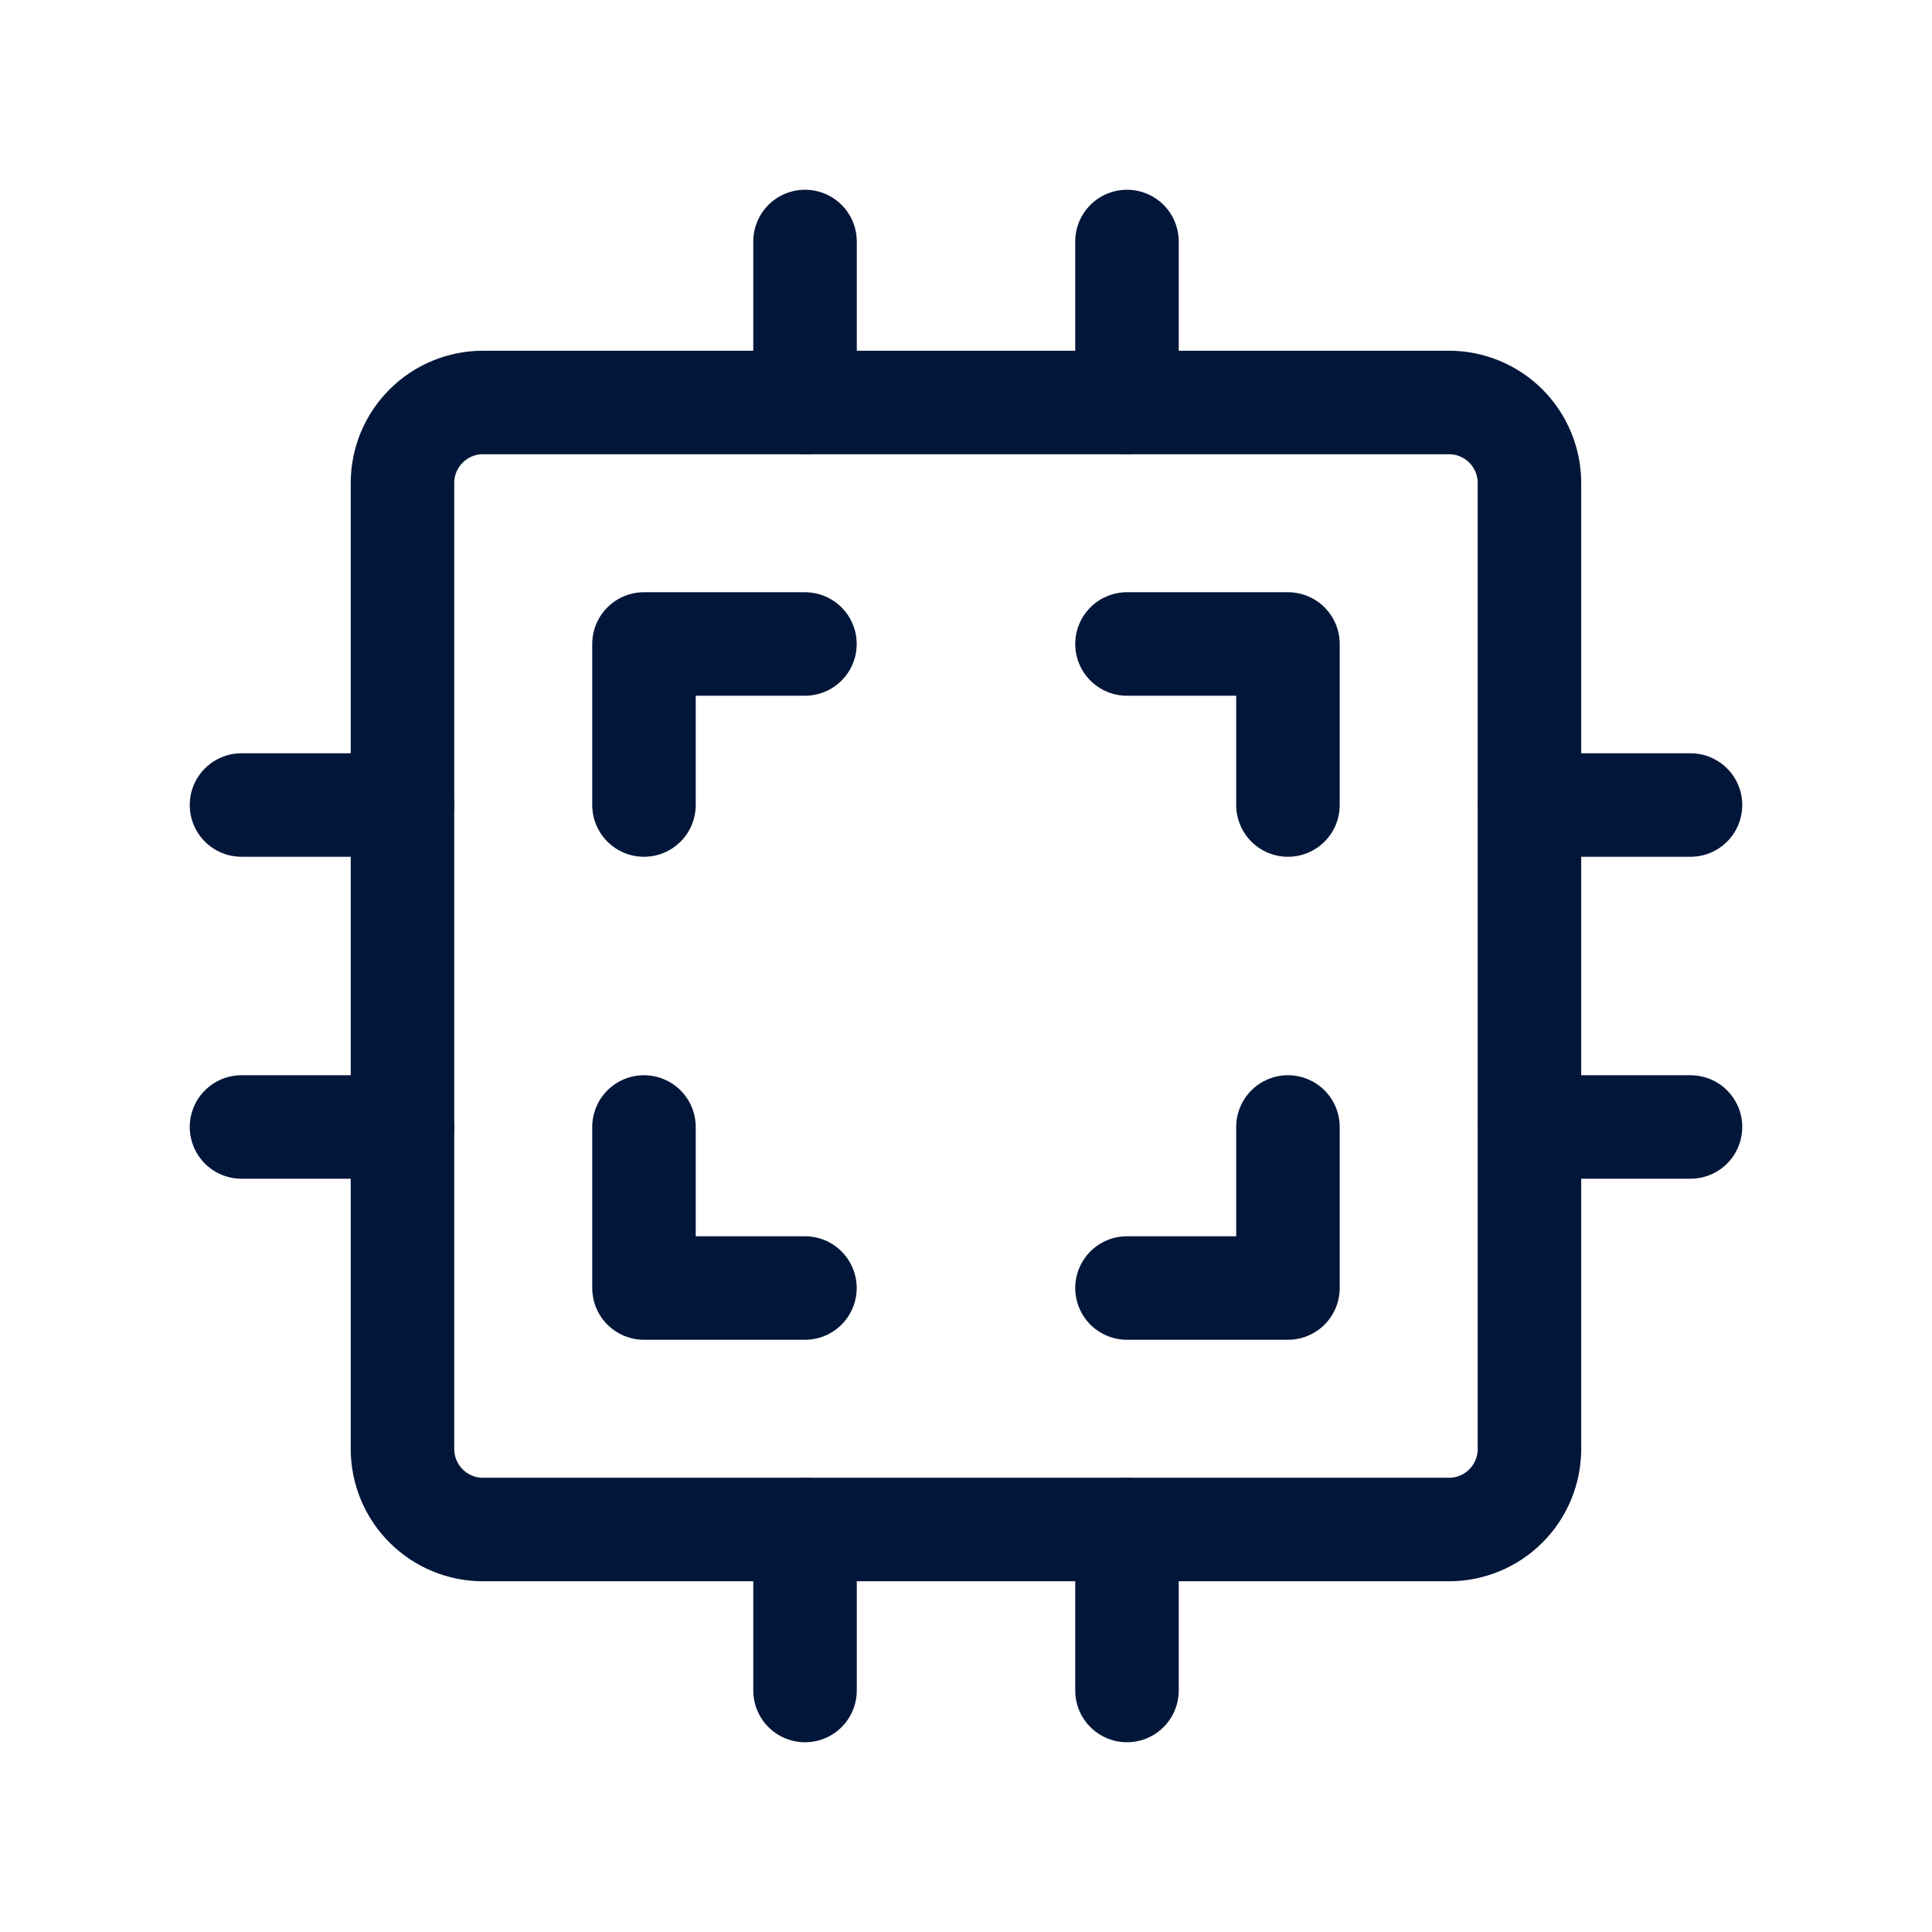 <svg width="28" height="28" viewBox="0 0 28 28" fill="none" xmlns="http://www.w3.org/2000/svg">
<style>


@-webkit-keyframes animate-svg-stroke-1 {
  0% {
    stroke-dashoffset: 65.33px;
    stroke-dasharray: 65.33px;
  }

  100% {
    stroke-dashoffset: 0;
    stroke-dasharray: 65.33px;
  }
}

@keyframes animate-svg-stroke-1 {
  0% {
    stroke-dashoffset: 65.33px;
    stroke-dasharray: 65.33px;
  }

  100% {
    stroke-dashoffset: 0;
    stroke-dasharray: 65.33px;
  }
}

.svg-elem-1 {
  -webkit-animation: animate-svg-stroke-1 1s cubic-bezier(0.47, 0, 0.745, 0.715) 0s alternate-reverse infinite,
                       animate-svg-fill-1 0.7s cubic-bezier(0.47, 0, 0.745, 0.715) 0.8s alternate-reverse infinite;
          animation: animate-svg-stroke-1 1s cubic-bezier(0.47, 0, 0.745, 0.715) 0s alternate-reverse infinite,
               animate-svg-fill-1 0.7s cubic-bezier(0.47, 0, 0.745, 0.715) 0.8s alternate-reverse infinite;
}

@-webkit-keyframes animate-svg-stroke-2 {
  0% {
    stroke-dashoffset: 20.666px;
    stroke-dasharray: 20.666px;
  }

  100% {
    stroke-dashoffset: 0;
    stroke-dasharray: 20.666px;
  }
}

@keyframes animate-svg-stroke-2 {
  0% {
    stroke-dashoffset: 20.666px;
    stroke-dasharray: 20.666px;
  }

  100% {
    stroke-dashoffset: 0;
    stroke-dasharray: 20.666px;
  }
}

.svg-elem-2 {
  -webkit-animation: animate-svg-stroke-2 1s cubic-bezier(0.47, 0, 0.745, 0.715) 0.12s alternate-reverse infinite,
                       animate-svg-fill-2 0.7s cubic-bezier(0.47, 0, 0.745, 0.715) 0.9s alternate-reverse infinite;
          animation: animate-svg-stroke-2 1s cubic-bezier(0.47, 0, 0.745, 0.715) 0.12s alternate-reverse infinite,
               animate-svg-fill-2 0.7s cubic-bezier(0.47, 0, 0.745, 0.715) 0.9s alternate-reverse infinite;
}

@-webkit-keyframes animate-svg-stroke-3 {
  0% {
    stroke-dashoffset: 4.333px;
    stroke-dasharray: 4.333px;
  }

  100% {
    stroke-dashoffset: 0;
    stroke-dasharray: 4.333px;
  }
}

@keyframes animate-svg-stroke-3 {
  0% {
    stroke-dashoffset: 4.333px;
    stroke-dasharray: 4.333px;
  }

  100% {
    stroke-dashoffset: 0;
    stroke-dasharray: 4.333px;
  }
}

.svg-elem-3 {
  -webkit-animation: animate-svg-stroke-3 1s cubic-bezier(0.47, 0, 0.745, 0.715) 0.24s alternate-reverse infinite,
                       animate-svg-fill-3 0.7s cubic-bezier(0.47, 0, 0.745, 0.715) 1s alternate-reverse infinite;
          animation: animate-svg-stroke-3 1s cubic-bezier(0.47, 0, 0.745, 0.715) 0.24s alternate-reverse infinite,
               animate-svg-fill-3 0.7s cubic-bezier(0.47, 0, 0.745, 0.715) 1s alternate-reverse infinite;
}

@-webkit-keyframes animate-svg-stroke-4 {
  0% {
    stroke-dashoffset: 4.333px;
    stroke-dasharray: 4.333px;
  }

  100% {
    stroke-dashoffset: 0;
    stroke-dasharray: 4.333px;
  }
}

@keyframes animate-svg-stroke-4 {
  0% {
    stroke-dashoffset: 4.333px;
    stroke-dasharray: 4.333px;
  }

  100% {
    stroke-dashoffset: 0;
    stroke-dasharray: 4.333px;
  }
}

.svg-elem-4 {
  -webkit-animation: animate-svg-stroke-4 1s cubic-bezier(0.47, 0, 0.745, 0.715) 0.36s alternate-reverse infinite,
                       animate-svg-fill-4 0.7s cubic-bezier(0.47, 0, 0.745, 0.715) 1.1s alternate-reverse infinite;
          animation: animate-svg-stroke-4 1s cubic-bezier(0.47, 0, 0.745, 0.715) 0.36s alternate-reverse infinite,
               animate-svg-fill-4 0.7s cubic-bezier(0.47, 0, 0.745, 0.715) 1.1s alternate-reverse infinite;
}

@-webkit-keyframes animate-svg-stroke-5 {
  0% {
    stroke-dashoffset: 4.333px;
    stroke-dasharray: 4.333px;
  }

  100% {
    stroke-dashoffset: 0;
    stroke-dasharray: 4.333px;
  }
}

@keyframes animate-svg-stroke-5 {
  0% {
    stroke-dashoffset: 4.333px;
    stroke-dasharray: 4.333px;
  }

  100% {
    stroke-dashoffset: 0;
    stroke-dasharray: 4.333px;
  }
}

.svg-elem-5 {
  -webkit-animation: animate-svg-stroke-5 1s cubic-bezier(0.47, 0, 0.745, 0.715) 0.48s alternate-reverse infinite,
                       animate-svg-fill-5 0.7s cubic-bezier(0.47, 0, 0.745, 0.715) 1.2s alternate-reverse infinite;
          animation: animate-svg-stroke-5 1s cubic-bezier(0.47, 0, 0.745, 0.715) 0.48s alternate-reverse infinite,
               animate-svg-fill-5 0.7s cubic-bezier(0.47, 0, 0.745, 0.715) 1.2s alternate-reverse infinite;
}

@-webkit-keyframes animate-svg-stroke-6 {
  0% {
    stroke-dashoffset: 4.333px;
    stroke-dasharray: 4.333px;
  }

  100% {
    stroke-dashoffset: 0;
    stroke-dasharray: 4.333px;
  }
}

@keyframes animate-svg-stroke-6 {
  0% {
    stroke-dashoffset: 4.333px;
    stroke-dasharray: 4.333px;
  }

  100% {
    stroke-dashoffset: 0;
    stroke-dasharray: 4.333px;
  }
}

.svg-elem-6 {
  -webkit-animation: animate-svg-stroke-6 1s cubic-bezier(0.47, 0, 0.745, 0.715) 0.6s alternate-reverse infinite,
                       animate-svg-fill-6 0.7s cubic-bezier(0.47, 0, 0.745, 0.715) 1.3s alternate-reverse infinite;
          animation: animate-svg-stroke-6 1s cubic-bezier(0.47, 0, 0.745, 0.715) 0.6s alternate-reverse infinite,
               animate-svg-fill-6 0.7s cubic-bezier(0.47, 0, 0.745, 0.715) 1.3s alternate-reverse infinite;
}

@-webkit-keyframes animate-svg-stroke-7 {
  0% {
    stroke-dashoffset: 4.333px;
    stroke-dasharray: 4.333px;
  }

  100% {
    stroke-dashoffset: 0;
    stroke-dasharray: 4.333px;
  }
}

@keyframes animate-svg-stroke-7 {
  0% {
    stroke-dashoffset: 4.333px;
    stroke-dasharray: 4.333px;
  }

  100% {
    stroke-dashoffset: 0;
    stroke-dasharray: 4.333px;
  }
}

.svg-elem-7 {
  -webkit-animation: animate-svg-stroke-7 1s cubic-bezier(0.47, 0, 0.745, 0.715) 0.72s alternate-reverse infinite,
                       animate-svg-fill-7 0.7s cubic-bezier(0.47, 0, 0.745, 0.715) 1.4s alternate-reverse infinite;
          animation: animate-svg-stroke-7 1s cubic-bezier(0.47, 0, 0.745, 0.715) 0.72s alternate-reverse infinite,
               animate-svg-fill-7 0.7s cubic-bezier(0.47, 0, 0.745, 0.715) 1.4s alternate-reverse infinite;
}

@-webkit-keyframes animate-svg-stroke-8 {
  0% {
    stroke-dashoffset: 4.333px;
    stroke-dasharray: 4.333px;
  }

  100% {
    stroke-dashoffset: 0;
    stroke-dasharray: 4.333px;
  }
}

@keyframes animate-svg-stroke-8 {
  0% {
    stroke-dashoffset: 4.333px;
    stroke-dasharray: 4.333px;
  }

  100% {
    stroke-dashoffset: 0;
    stroke-dasharray: 4.333px;
  }
}

.svg-elem-8 {
  -webkit-animation: animate-svg-stroke-8 1s cubic-bezier(0.47, 0, 0.745, 0.715) 0.84s alternate-reverse infinite,
                       animate-svg-fill-8 0.7s cubic-bezier(0.47, 0, 0.745, 0.715) 1.5s alternate-reverse infinite;
          animation: animate-svg-stroke-8 1s cubic-bezier(0.47, 0, 0.745, 0.715) 0.84s alternate-reverse infinite,
               animate-svg-fill-8 0.7s cubic-bezier(0.47, 0, 0.745, 0.715) 1.5s alternate-reverse infinite;
}

@-webkit-keyframes animate-svg-stroke-9 {
  0% {
    stroke-dashoffset: 4.333px;
    stroke-dasharray: 4.333px;
  }

  100% {
    stroke-dashoffset: 0;
    stroke-dasharray: 4.333px;
  }
}

@keyframes animate-svg-stroke-9 {
  0% {
    stroke-dashoffset: 4.333px;
    stroke-dasharray: 4.333px;
  }

  100% {
    stroke-dashoffset: 0;
    stroke-dasharray: 4.333px;
  }
}

.svg-elem-9 {
  -webkit-animation: animate-svg-stroke-9 1s cubic-bezier(0.47, 0, 0.745, 0.715) 0.96s alternate-reverse infinite,
                       animate-svg-fill-9 0.7s cubic-bezier(0.47, 0, 0.745, 0.715) 1.6s alternate-reverse infinite;
          animation: animate-svg-stroke-9 1s cubic-bezier(0.47, 0, 0.745, 0.715) 0.96s alternate-reverse infinite,
               animate-svg-fill-9 0.7s cubic-bezier(0.47, 0, 0.745, 0.715) 1.6s alternate-reverse infinite;
}

@-webkit-keyframes animate-svg-stroke-10 {
  0% {
    stroke-dashoffset: 4.333px;
    stroke-dasharray: 4.333px;
  }

  100% {
    stroke-dashoffset: 0;
    stroke-dasharray: 4.333px;
  }
}

@keyframes animate-svg-stroke-10 {
  0% {
    stroke-dashoffset: 4.333px;
    stroke-dasharray: 4.333px;
  }

  100% {
    stroke-dashoffset: 0;
    stroke-dasharray: 4.333px;
  }
}

.svg-elem-10 {
  -webkit-animation: animate-svg-stroke-10 1s cubic-bezier(0.47, 0, 0.745, 0.715) 1.08s alternate-reverse infinite,
                       animate-svg-fill-10 0.7s cubic-bezier(0.47, 0, 0.745, 0.715) 1.7s alternate-reverse infinite;
          animation: animate-svg-stroke-10 1s cubic-bezier(0.47, 0, 0.745, 0.715) 1.08s alternate-reverse infinite,
               animate-svg-fill-10 0.7s cubic-bezier(0.47, 0, 0.745, 0.715) 1.7s alternate-reverse infinite;
}

@-webkit-keyframes animate-svg-stroke-11 {
  0% {
    stroke-dashoffset: 114px;
    stroke-dasharray: 114px;
  }

  100% {
    stroke-dashoffset: 0;
    stroke-dasharray: 114px;
  }
}

@keyframes animate-svg-stroke-11 {
  0% {
    stroke-dashoffset: 114px;
    stroke-dasharray: 114px;
  }

  100% {
    stroke-dashoffset: 0;
    stroke-dasharray: 114px;
  }
}

@-webkit-keyframes animate-svg-fill-11 {
  0% {
    fill: transparent;
  }

  100% {
    fill: rgb(255, 255, 255);
  }
}

@keyframes animate-svg-fill-11 {
  0% {
    fill: transparent;
  }

  100% {
    fill: rgb(255, 255, 255);
  }
}

.svg-elem-11 {
  -webkit-animation: animate-svg-stroke-11 1s cubic-bezier(0.47, 0, 0.745, 0.715) 1.2s alternate-reverse infinite,
                       animate-svg-fill-11 0.7s cubic-bezier(0.47, 0, 0.745, 0.715) 1.8s alternate-reverse infinite;
          animation: animate-svg-stroke-11 1s cubic-bezier(0.47, 0, 0.745, 0.715) 1.2s alternate-reverse infinite,
               animate-svg-fill-11 0.7s cubic-bezier(0.47, 0, 0.745, 0.715) 1.8s alternate-reverse infinite;
}

</style>
<g clip-path="url(#clip0_248_1618)">
<path d="M5.833 7C5.833 6.691 5.956 6.394 6.175 6.175C6.394 5.956 6.69 5.833 7 5.833H21C21.309 5.833 21.606 5.956 21.825 6.175C22.043 6.394 22.166 6.691 22.166 7V21C22.166 21.309 22.043 21.606 21.825 21.825C21.606 22.044 21.309 22.167 21 22.167H7C6.69 22.167 6.394 22.044 6.175 21.825C5.956 21.606 5.833 21.309 5.833 21V7Z" stroke="#021639" stroke-width="1.5" stroke-linecap="round" stroke-linejoin="round" class="svg-elem-1"></path>
<path d="M9.333 11.667V9.333H11.666M18.666 16.333V18.667H16.333M11.666 18.667H9.333V16.333M18.666 11.667V9.333H16.333" stroke="#021639" stroke-width="1.5" stroke-linecap="round" stroke-linejoin="round" class="svg-elem-2"></path>
<path d="M3.5 11.667H5.833" stroke="#021639" stroke-width="1.5" stroke-linecap="round" stroke-linejoin="round" class="svg-elem-3"></path>
<path d="M3.5 16.333H5.833" stroke="#021639" stroke-width="1.5" stroke-linecap="round" stroke-linejoin="round" class="svg-elem-4"></path>
<path d="M11.667 3.5V5.833" stroke="#021639" stroke-width="1.5" stroke-linecap="round" stroke-linejoin="round" class="svg-elem-5"></path>
<path d="M16.333 3.5V5.833" stroke="#021639" stroke-width="1.5" stroke-linecap="round" stroke-linejoin="round" class="svg-elem-6"></path>
<path d="M24.5 11.667H22.167" stroke="#021639" stroke-width="1.5" stroke-linecap="round" stroke-linejoin="round" class="svg-elem-7"></path>
<path d="M24.5 16.333H22.167" stroke="#021639" stroke-width="1.5" stroke-linecap="round" stroke-linejoin="round" class="svg-elem-8"></path>
<path d="M16.333 24.5V22.167" stroke="#021639" stroke-width="1.5" stroke-linecap="round" stroke-linejoin="round" class="svg-elem-9"></path>
<path d="M11.667 24.5V22.167" stroke="#021639" stroke-width="1.5" stroke-linecap="round" stroke-linejoin="round" class="svg-elem-10"></path>
</g>
<defs>
<clipPath id="clip0_248_1618">
<rect width="28" height="28" fill="white" class="svg-elem-11"></rect>
</clipPath>
</defs>
</svg>
